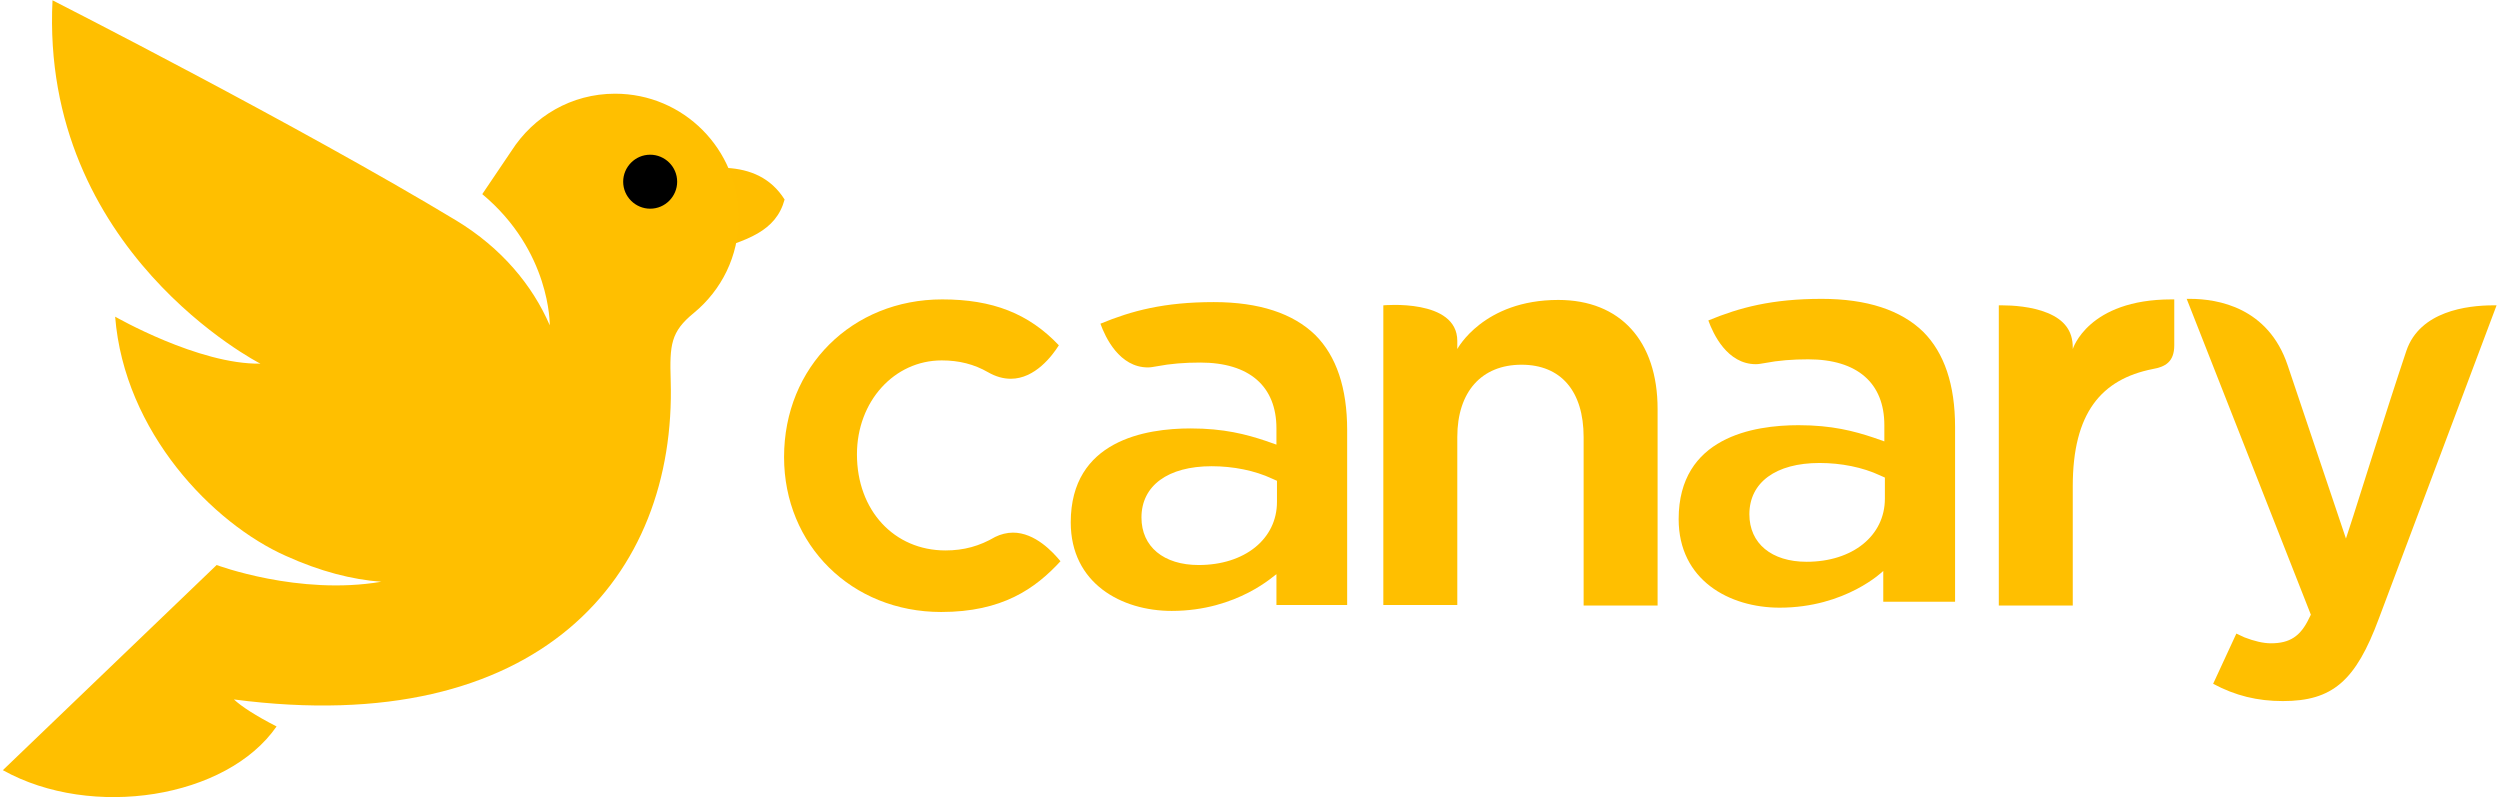 <svg width="395" height="126" viewBox="0 0 395 126" fill="none" xmlns="http://www.w3.org/2000/svg">
<path d="M123.967 31.524C119.617 24.614 110.831 26.235 103.665 28.197C96.5 30.244 96.585 33.315 97.95 38.86L99.059 38.519C100.936 41.76 105.542 41.59 111.598 39.883C118.081 38.007 122.602 36.557 123.967 31.524Z" fill="#FFBE00"/>
<path d="M97.183 14.805C90.273 14.805 84.302 18.387 80.805 23.847L76.198 30.671C87.031 39.713 86.861 51.314 86.861 51.399C84.131 45.087 79.269 39.201 72.104 34.85C47.366 19.923 8.298 0.047 8.298 0.047C6.336 39.713 41.139 57.456 41.139 57.456C31.415 57.626 18.193 50.034 18.193 50.034C19.643 68.289 33.633 82.705 45.148 87.823C50.608 90.297 55.641 91.576 60.247 91.917C47.196 94.135 34.23 89.273 34.23 89.273L0.45 121.688C14.525 129.536 35.85 126.123 43.698 114.778C40.371 113.072 38.154 111.622 36.959 110.513C85.24 116.826 106.907 91.064 105.969 60.1C105.798 54.47 105.969 52.423 109.637 49.437C113.987 45.854 116.717 40.48 116.717 34.424C116.717 23.591 108.016 14.805 97.183 14.805Z" fill="#FFBF00"/>
<path d="M106.992 28.709C106.992 31.012 105.115 32.974 102.727 32.974C100.424 32.974 98.462 31.097 98.462 28.709C98.462 26.406 100.339 24.444 102.727 24.444C105.03 24.444 106.992 26.32 106.992 28.709Z" fill="black"/>
<path d="M148.705 96.694C134.545 96.694 123.882 86.117 123.882 72.213C123.882 57.967 134.63 47.305 148.875 47.305C156.808 47.305 162.524 49.523 167.3 54.555C166.277 56.176 163.547 59.844 159.709 59.844C158.514 59.844 157.32 59.503 156.126 58.82C153.908 57.541 151.52 56.944 148.79 56.944C141.283 56.944 135.398 63.427 135.398 71.786C135.398 80.658 141.283 86.97 149.387 86.97C152.287 86.97 154.761 86.288 157.235 84.838C158.088 84.411 159.111 84.155 160.05 84.155C163.547 84.155 166.362 87.226 167.556 88.676C163.547 93.026 158.344 96.694 148.705 96.694Z" fill="#FFBF00"/>
<path d="M185.128 96.524C177.195 96.524 169.177 92.173 169.177 82.534C169.177 69.568 181.034 67.692 188.114 67.692C193.402 67.692 196.9 68.63 199.971 69.653L201.677 70.251V67.692C201.677 61.038 197.412 57.285 189.649 57.285C187.175 57.285 184.958 57.455 182.74 57.882C182.228 57.967 181.801 58.053 181.375 58.053C176.854 58.053 174.636 53.276 173.868 51.143C178.816 49.096 183.934 47.731 191.782 47.731C198.947 47.731 204.321 49.522 207.818 52.934C211.145 56.261 212.851 61.294 212.851 67.948V95.585H201.677V90.723C201.506 90.723 195.62 96.524 185.128 96.524ZM191.441 73.663C184.531 73.663 180.351 76.734 180.351 81.766C180.351 86.373 183.849 89.273 189.393 89.273C196.644 89.273 201.762 85.178 201.762 79.293V75.966L200.994 75.625C198.265 74.345 194.853 73.663 191.441 73.663Z" fill="#FFBF00"/>
<path d="M281.178 96.012C273.245 96.012 265.227 91.662 265.227 82.022C265.227 69.056 277.084 67.18 284.164 67.18C289.452 67.18 292.95 68.118 296.021 69.142L297.727 69.739V67.18C297.727 60.526 293.461 56.773 285.699 56.773C283.225 56.773 281.007 56.944 278.79 57.37C278.278 57.456 277.851 57.541 277.425 57.541C272.904 57.541 270.686 52.764 269.918 50.631C274.866 48.584 279.984 47.219 287.832 47.219C294.997 47.219 300.371 49.011 303.868 52.423C307.195 55.749 308.901 60.782 308.901 67.436V95.074H297.556V90.211C297.556 90.211 291.67 96.012 281.178 96.012ZM287.49 73.151C280.581 73.151 276.401 76.222 276.401 81.255C276.401 85.861 279.898 88.761 285.443 88.761C292.694 88.761 297.812 84.667 297.812 78.781V75.454L297.044 75.113C294.314 73.833 290.902 73.151 287.49 73.151Z" fill="#FFBF00"/>
<path d="M250.213 95.585V69.056C250.213 61.806 246.631 57.626 240.404 57.626C234.091 57.626 230.253 61.891 230.253 69.056V95.585H218.566V48.243C218.566 48.243 230.253 47.134 230.253 53.873V55.152C230.253 55.152 234.347 47.39 246.204 47.39C256.014 47.39 261.9 53.873 261.9 64.621V95.671H250.213V95.585Z" fill="#FFBF00"/>
<path d="M315.811 95.585V48.243C315.981 48.243 316.152 48.243 316.322 48.243C317.943 48.243 321.014 48.414 323.488 49.437C326.217 50.546 327.497 52.337 327.497 54.897V55.153C327.497 55.153 329.885 47.305 343.107 47.305C343.278 47.305 343.363 47.305 343.534 47.305C343.534 47.305 343.534 51.911 343.534 54.555C343.534 57.2 342.084 57.967 340.122 58.309C332.018 59.929 327.497 65.218 327.497 76.819V95.671H315.811V95.585Z" fill="#FFBF00"/>
<path d="M360.68 110.769C356.671 110.769 353.173 109.916 349.676 108.039L353.344 100.106C353.77 100.277 354.197 100.533 354.623 100.703C356.159 101.301 357.609 101.642 358.803 101.642C361.789 101.642 363.495 100.533 364.86 97.633L365.116 97.121L345.496 47.219C345.667 47.219 345.837 47.219 346.008 47.219C350.444 47.219 358.377 48.584 361.448 57.711L370.66 85.093L371.854 81.425C371.94 81.255 377.058 64.791 380.214 55.408C382.346 49.181 389.768 48.243 393.948 48.243C394.118 48.243 394.289 48.243 394.459 48.243L375.864 97.718C372.196 107.613 368.528 110.769 360.68 110.769Z" fill="#FFBF00"/>
</svg>
